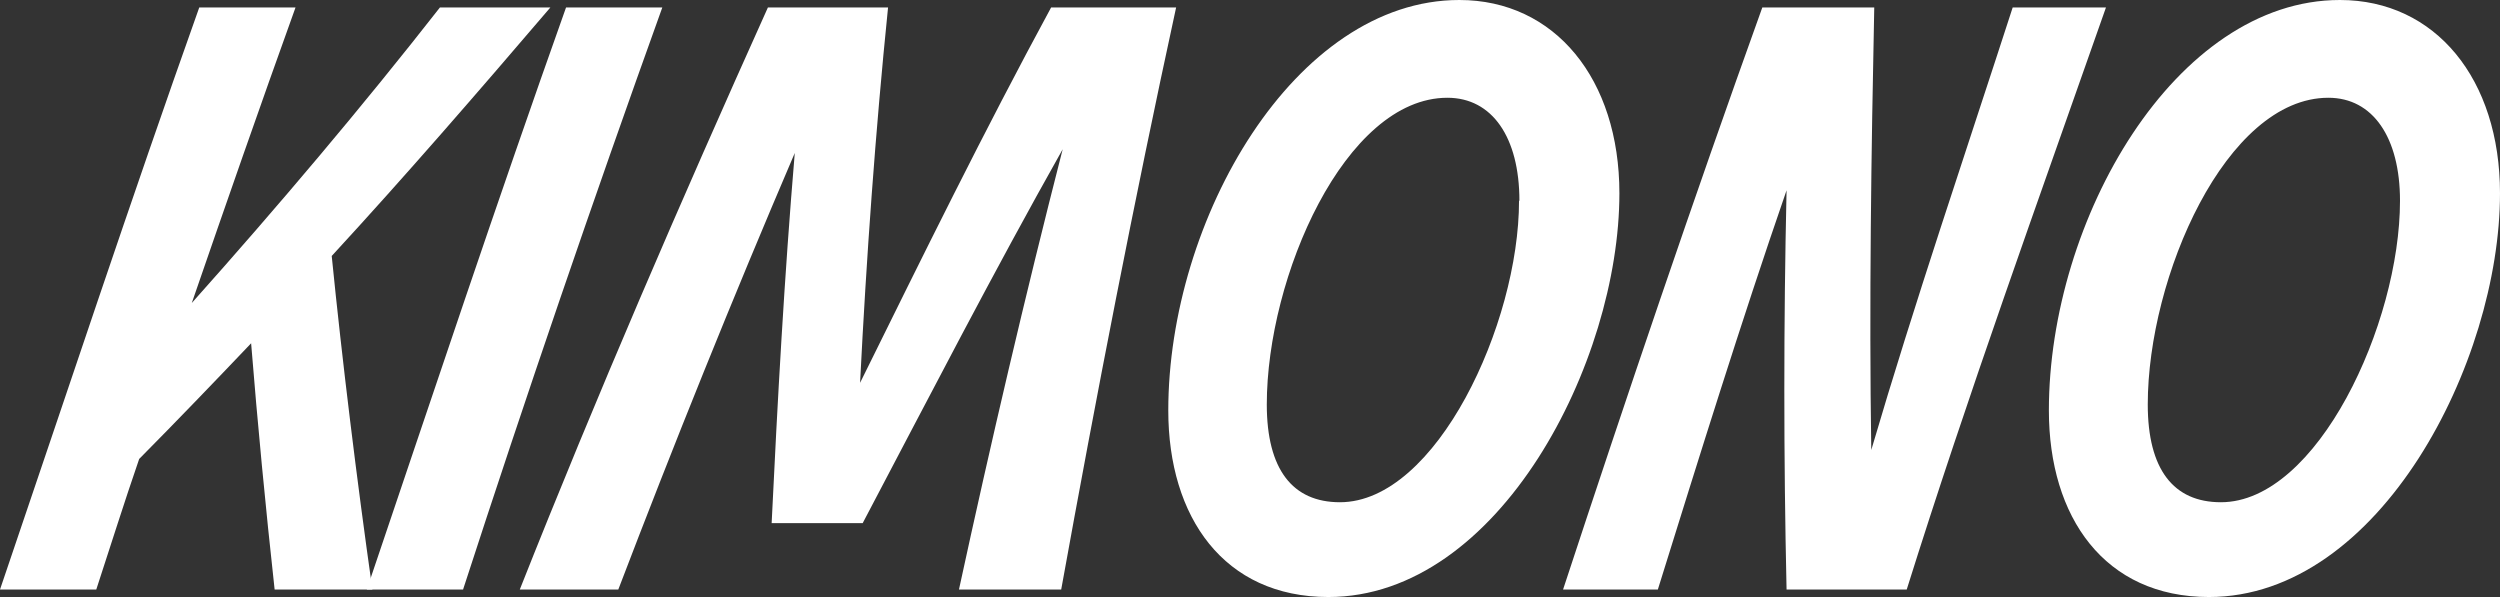 <?xml version="1.0" encoding="UTF-8"?><svg id="_イヤー_2" xmlns="http://www.w3.org/2000/svg" viewBox="0 0 67 16" width="67" height="16"><rect x="0" y="0" width="67" height="16" fill="#333333" stroke="none"/><defs><style>.cls-1{fill:#fff;}</style></defs><g id="txt"><g><path class="cls-1" d="M14.75,.2c-1.95,2.28-3.87,4.5-5.86,6.66,.28,2.8,.67,5.98,1.09,8.94h-2.62c-.24-2.18-.46-4.48-.63-6.6-.99,1.04-1.99,2.08-3,3.1-.4,1.16-.77,2.34-1.15,3.5H0C1.77,10.6,3.49,5.4,5.34,.2h2.58c-.95,2.64-1.87,5.28-2.78,7.92C7.46,5.52,9.71,2.86,11.79,.2h2.96Z"/><path class="cls-1" d="M9.83,15.8C11.59,10.6,13.32,5.4,15.17,.2h2.58c-1.87,5.2-3.65,10.4-5.34,15.6h-2.58Z"/><path class="cls-1" d="M31.52,.2c-1.13,5.2-2.14,10.4-3.08,15.6h-2.74c.85-3.92,1.77-7.86,2.78-11.8-1.87,3.32-3.59,6.66-5.36,10.02h-2.44c.16-3.32,.34-6.6,.62-9.92-1.67,3.9-3.24,7.8-4.73,11.7h-2.64c2.06-5.2,4.31-10.4,6.65-15.6h3.22c-.34,3.34-.58,6.7-.75,10.06,1.67-3.38,3.32-6.74,5.12-10.06h3.36Z"/><path class="cls-1" d="M31.31,11c0-5.12,3.39-11,7.8-11,2.56,0,4.29,2.12,4.29,5.18,0,4.52-3.22,10.82-7.8,10.82-2.8,0-4.29-2.14-4.29-5Zm9.41-5.62c0-1.7-.73-2.76-1.93-2.76-2.74,0-4.84,4.8-4.84,8.22,0,1.74,.69,2.62,1.96,2.62,2.58,0,4.8-4.78,4.8-8.08Z"/><path class="cls-1" d="M56.44,.2c-1.81,5.16-3.71,10.4-5.34,15.6h-3.22c-.08-3.56-.08-7.14,0-10.7-1.23,3.56-2.34,7.14-3.45,10.7h-2.54c1.71-5.2,3.47-10.4,5.34-15.6h3c-.08,3.86-.14,7.94-.08,11.86,1.15-3.92,2.54-8,3.79-11.86h2.5Z"/><path class="cls-1" d="M54.91,11c0-5.12,3.39-11,7.8-11,2.56,0,4.29,2.12,4.29,5.18,0,4.52-3.22,10.82-7.8,10.82-2.8,0-4.29-2.14-4.29-5Zm9.41-5.62c0-1.7-.73-2.76-1.92-2.76-2.74,0-4.84,4.8-4.84,8.22,0,1.74,.69,2.62,1.96,2.62,2.58,0,4.8-4.78,4.8-8.08Z"/></g></g></svg>